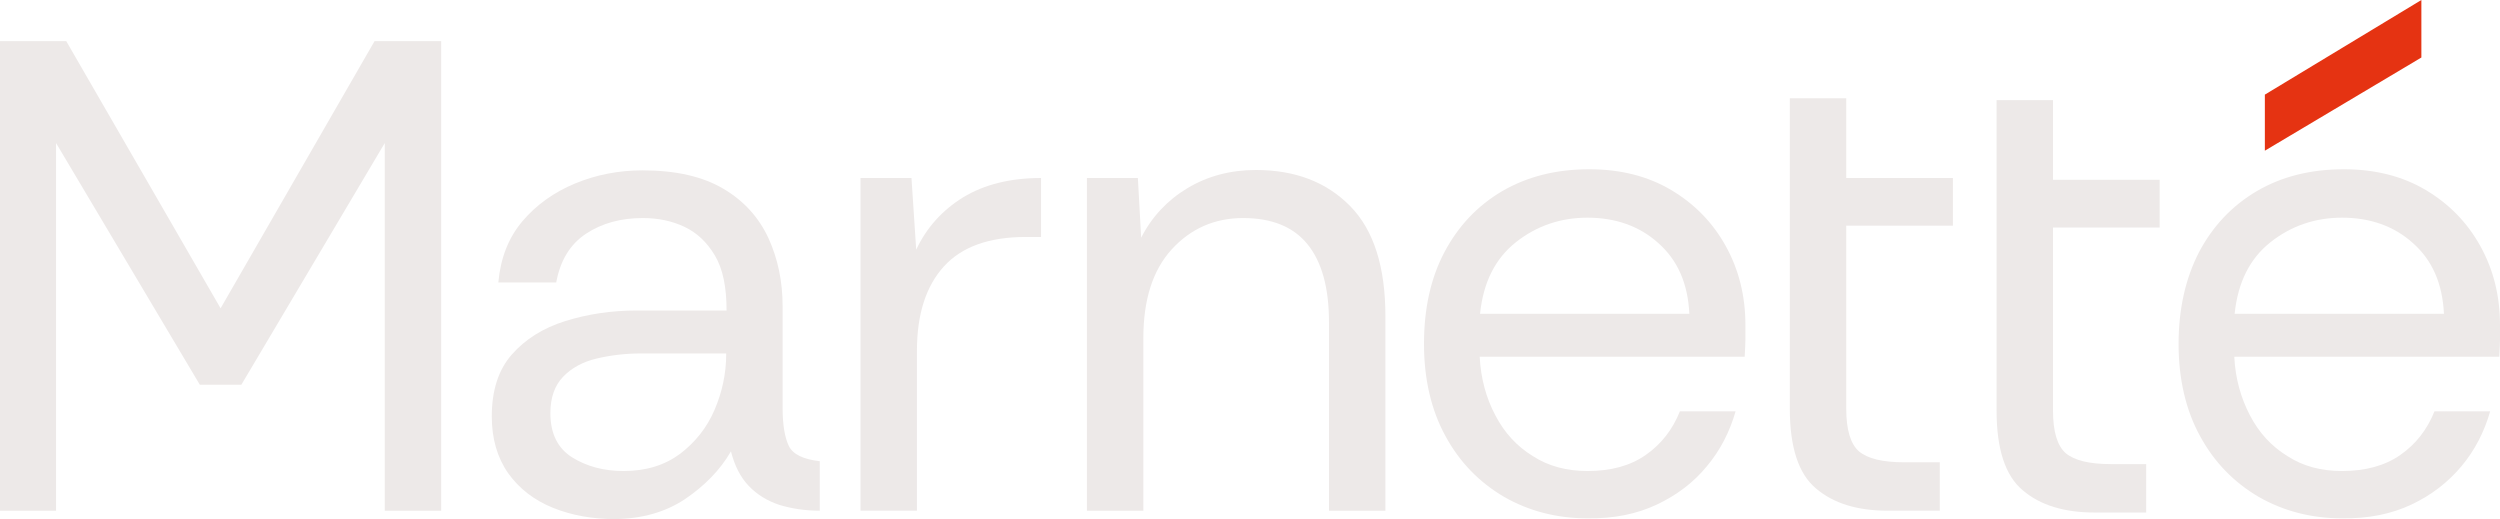 <?xml version="1.0" encoding="utf-8"?>
<!-- Generator: $$$/GeneralStr/196=Adobe Illustrator 27.6.0, SVG Export Plug-In . SVG Version: 6.00 Build 0)  -->
<svg version="1.1" id="Ebene_1" xmlns="http://www.w3.org/2000/svg" xmlns:xlink="http://www.w3.org/1999/xlink" x="0px" y="0px"
	 viewBox="0 0 686.8 142.6" style="enable-background:new 0 0 686.8 142.6;" xml:space="preserve">
<polygon style="fill:#E53312;" points="622.2,26 622.2,41.4 665.2,15.8 665.2,0 "/>
<g>
	<path style="fill:#EDE9E8;" d="M216.7,122.5c-1.1-2.3-1.7-5.8-1.7-10.3v-28c0-6.9-1.3-13.1-3.9-18.8c-2.6-5.6-6.7-10.2-12.3-13.5
		c-5.7-3.4-13.1-5.1-22.3-5.1c-6.5,0-12.7,1.2-18.5,3.6c-5.8,2.4-10.7,5.9-14.5,10.4c-3.8,4.5-6,10.1-6.6,16.8h15.9
		c1.1-6,3.8-10.5,8.2-13.4s9.6-4.3,15.6-4.3c4.2,0,8,0.8,11.4,2.4c3.4,1.6,6.2,4.2,8.4,7.9c2.2,3.7,3.2,8.7,3.2,15.1h-24.7
		c-7,0-13.5,1-19.6,2.9s-11,5-14.7,9.2c-3.7,4.2-5.5,9.9-5.5,17c0,6.1,1.5,11.3,4.5,15.6c3,4.2,7.1,7.4,12.3,9.5
		c5.2,2.1,10.9,3.1,17.1,3.1c7.4-0.1,13.8-1.9,19.2-5.5c5.3-3.6,9.6-7.9,12.6-13.1c1,3.9,2.6,7.1,4.9,9.5s5.1,4.1,8.4,5.2
		c3.3,1,7,1.6,11.1,1.6v-13.6C220.7,126.2,217.8,124.8,216.7,122.5z M199.5,97.3c0,5.3-1.1,10.4-3.2,15.3s-5.3,8.9-9.5,12.1
		c-4.2,3.1-9.3,4.7-15.5,4.7c-5.5,0-10.2-1.3-14.2-3.8c-3.9-2.5-5.9-6.5-5.9-12.1c0-4.3,1.2-7.6,3.5-10c2.3-2.4,5.4-4.1,9.2-5
		c3.8-0.9,7.9-1.4,12.2-1.4h23.4V97.3z"/>
	<path style="fill:#EDE9E8;" d="M345,46.7c-7,0-13.3,1.7-18.8,5s-9.8,7.9-12.7,13.6l-0.9-16.4h-14v91.4h15.5l0,0V92.9
		c0-10.6,2.6-18.7,7.8-24.4c5.2-5.7,11.8-8.6,19.6-8.6c7.9,0,13.8,2.4,17.7,7.2c3.9,4.8,5.9,11.9,5.9,21.4v51.8h15.5V86.9
		c0-13.6-3.2-23.7-9.7-30.3S355.8,46.7,345,46.7z"/>
	<path style="fill:#EDE9E8;" d="M459.1,52.2c-6.4-3.8-13.9-5.7-22.5-5.7c-9.1,0-17,2-23.9,6c-6.8,4-12.1,9.6-15.9,16.8
		s-5.6,15.6-5.6,25.2c0,9.7,2,18.2,5.9,25.3c3.9,7.2,9.3,12.7,16.1,16.7c6.8,3.9,14.5,5.9,22.9,5.9c7.3,0.1,13.6-1.2,19.1-3.8
		c5.5-2.6,10.1-6.1,13.7-10.5c3.7-4.4,6.3-9.5,7.9-15.1h-15.3c-2,5-5.1,9-9.4,12c-4.3,3-9.6,4.4-16,4.4c-5.6,0-10.7-1.3-15-4.1
		c-4.4-2.7-7.8-6.4-10.3-11.2c-2.5-4.7-4-10.1-4.3-16.1h72.8c0.1-2.1,0.2-3.6,0.2-4.6v-4.1c0-8-1.8-15.2-5.4-21.7
		C470.5,61.1,465.5,56,459.1,52.2z M406.6,86.2c0.9-8.7,4.2-15.2,9.9-19.7s12.3-6.7,19.6-6.7c7.7,0,14.3,2.3,19.5,7
		c5.3,4.7,8.1,11.1,8.5,19.4H406.6z"/>
	<path style="fill:#EDE9E8;" d="M681.4,67.6c-3.6-6.5-8.6-11.6-15-15.4s-13.9-5.7-22.5-5.7c-9.1,0-17.1,2-23.9,6
		c-6.8,4-12.1,9.6-15.9,16.8c-3.7,7.2-5.6,15.6-5.6,25.2c0,9.7,2,18.2,5.9,25.3c3.9,7.2,9.3,12.7,16.1,16.7
		c6.8,3.9,14.5,5.9,22.9,5.9c7.3,0.1,13.6-1.2,19.1-3.8c5.5-2.6,10-6.1,13.7-10.5s6.3-9.5,7.9-15.1h-15.3c-2,5-5.1,9-9.4,12
		c-4.3,3-9.7,4.4-16,4.4c-5.7,0-10.7-1.3-15-4.1c-4.4-2.7-7.8-6.4-10.3-11.2c-2.5-4.8-4-10.1-4.3-16.1h72.8c0.1-2.1,0.2-3.6,0.2-4.6
		v-4.1C686.8,81.3,685,74.1,681.4,67.6z M613.9,86.2c0.9-8.7,4.2-15.2,9.9-19.7s12.3-6.7,19.6-6.7c7.7,0,14.3,2.3,19.5,7
		c5.3,4.7,8.1,11.1,8.5,19.4H613.9z"/>
	<polygon style="fill:#EDE9E8;" points="60.6,84.7 18.2,11.3 0,11.3 0,140.3 15.4,140.3 15.4,39.3 54.9,105.7 66.3,105.7 
		105.7,39.3 105.7,140.3 121.2,140.3 121.2,11.3 102.9,11.3 	"/>
	<path style="fill:#EDE9E8;" d="M507.2,27h-15.5v85.3c0,10.6,2.4,17.9,7.2,21.9c4.8,4.1,11.4,6.1,19.7,6.1h14.3V127h-9.8
		c-5.9,0-10-1-12.4-3c-2.3-2-3.5-5.9-3.5-11.7V62h29.3V48.9h-29.3V27z"/>
	<path style="fill:#EDE9E8;" d="M564,27.5h-15.5v85.3c0,10.6,2.4,17.9,7.2,21.9c4.8,4.1,11.4,6.1,19.7,6.1h14.2v-13.3h-9.7
		c-5.9,0-10-1-12.4-3c-2.3-2-3.5-5.9-3.5-11.7V62.5h29.3V49.4H564V27.5z"/>
	<path style="fill:#EDE9E8;" d="M251.7,68.6l-1.3-19.7h-14v91.4h15.5V96.4c0-10.1,2.5-17.8,7.4-23.2s12.4-8.1,22.5-8.1h4.2V48.9
		c-8.5,0-15.6,1.8-21.4,5.3C258.8,57.8,254.5,62.6,251.7,68.6z"/>
</g>
</svg>
